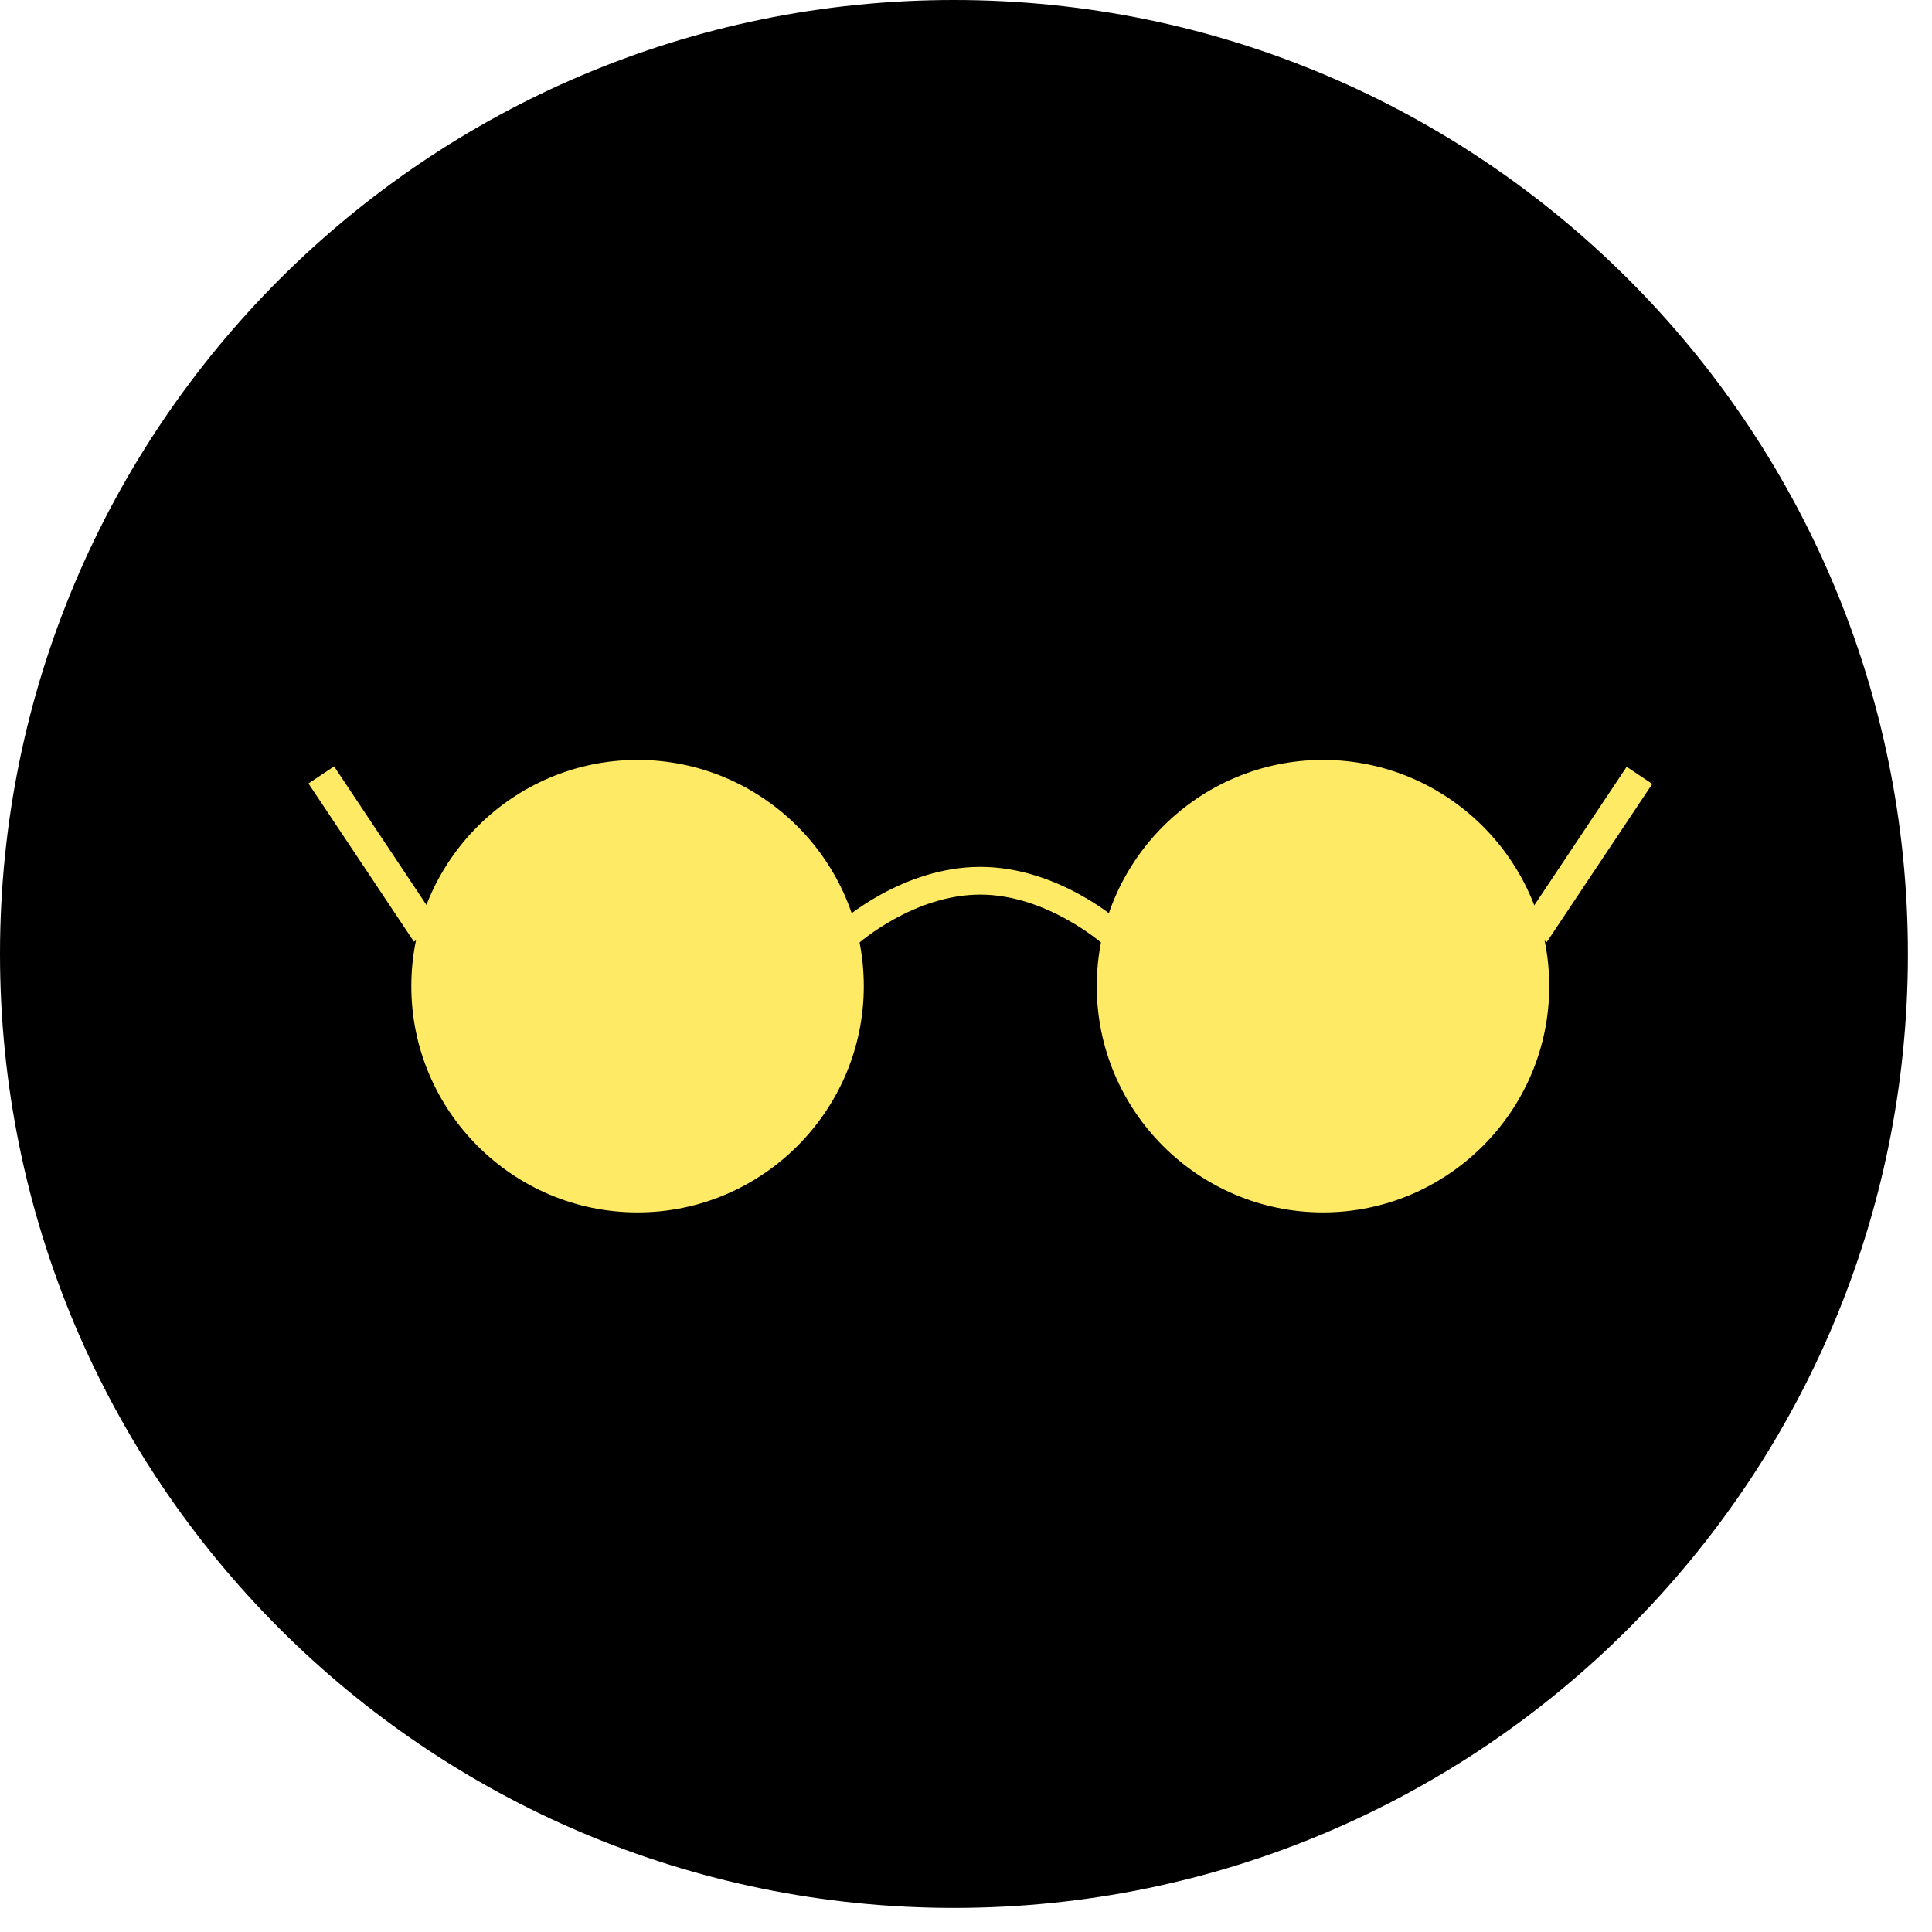 <svg width="69" height="69" viewBox="0 0 69 69" fill="none" xmlns="http://www.w3.org/2000/svg">
<g clip-path="url(#clip0_236_397)">
<path d="M34.07 68.14C52.886 68.14 68.14 52.886 68.14 34.07C68.14 15.254 52.886 0 34.07 0C15.254 0 0 15.254 0 34.07C0 52.886 15.254 68.14 34.07 68.14Z" fill="black"/>
<path d="M58.095 27.386L54.327 33.035L55.242 33.645L59.01 27.997L58.095 27.386Z" fill="#FFEA66"/>
<path d="M11.932 27.371L11.016 27.981L14.783 33.631L15.698 33.021L11.932 27.371Z" fill="#FFEA66"/>
<path d="M39.38 33.71C39.38 33.71 37.39 31.95 35.01 31.95C32.63 31.95 30.66 33.69 30.64 33.71L29.97 32.97C30.06 32.89 32.23 30.96 35.01 30.96C37.79 30.96 39.96 32.89 40.05 32.97L39.38 33.71Z" fill="#FFEA66"/>
<path d="M47.25 42.75C51.409 42.75 54.78 39.379 54.78 35.22C54.78 31.061 51.409 27.69 47.25 27.69C43.091 27.69 39.72 31.061 39.72 35.22C39.72 39.379 43.091 42.75 47.25 42.75Z" fill="#FFEA66"/>
<path d="M47.25 43.3C42.79 43.3 39.17 39.67 39.17 35.22C39.17 30.77 42.8 27.14 47.25 27.14C51.7 27.14 55.33 30.77 55.33 35.22C55.33 39.67 51.7 43.3 47.25 43.3ZM47.25 28.23C43.4 28.23 40.26 31.36 40.26 35.22C40.26 39.08 43.39 42.21 47.25 42.21C51.11 42.21 54.24 39.08 54.24 35.22C54.24 31.36 51.11 28.23 47.25 28.23Z" fill="#FFEA66"/>
<path d="M22.77 42.75C26.929 42.75 30.3 39.379 30.3 35.22C30.3 31.061 26.929 27.69 22.77 27.69C18.611 27.69 15.24 31.061 15.24 35.22C15.24 39.379 18.611 42.75 22.77 42.75Z" fill="#FFEA66"/>
<path d="M22.77 43.3C18.31 43.3 14.69 39.67 14.69 35.22C14.69 30.77 18.32 27.14 22.77 27.14C27.22 27.14 30.85 30.77 30.85 35.22C30.85 39.67 27.22 43.3 22.77 43.3ZM22.77 28.23C18.92 28.23 15.78 31.36 15.78 35.22C15.78 39.08 18.91 42.21 22.77 42.21C26.63 42.21 29.76 39.08 29.76 35.22C29.76 31.36 26.63 28.23 22.77 28.23Z" fill="#FFEA66"/>
</g>
<defs>
<clipPath id="clip0_236_397">
<rect width="68.14" height="68.14" fill="white"/>
</clipPath>
</defs>
</svg>
